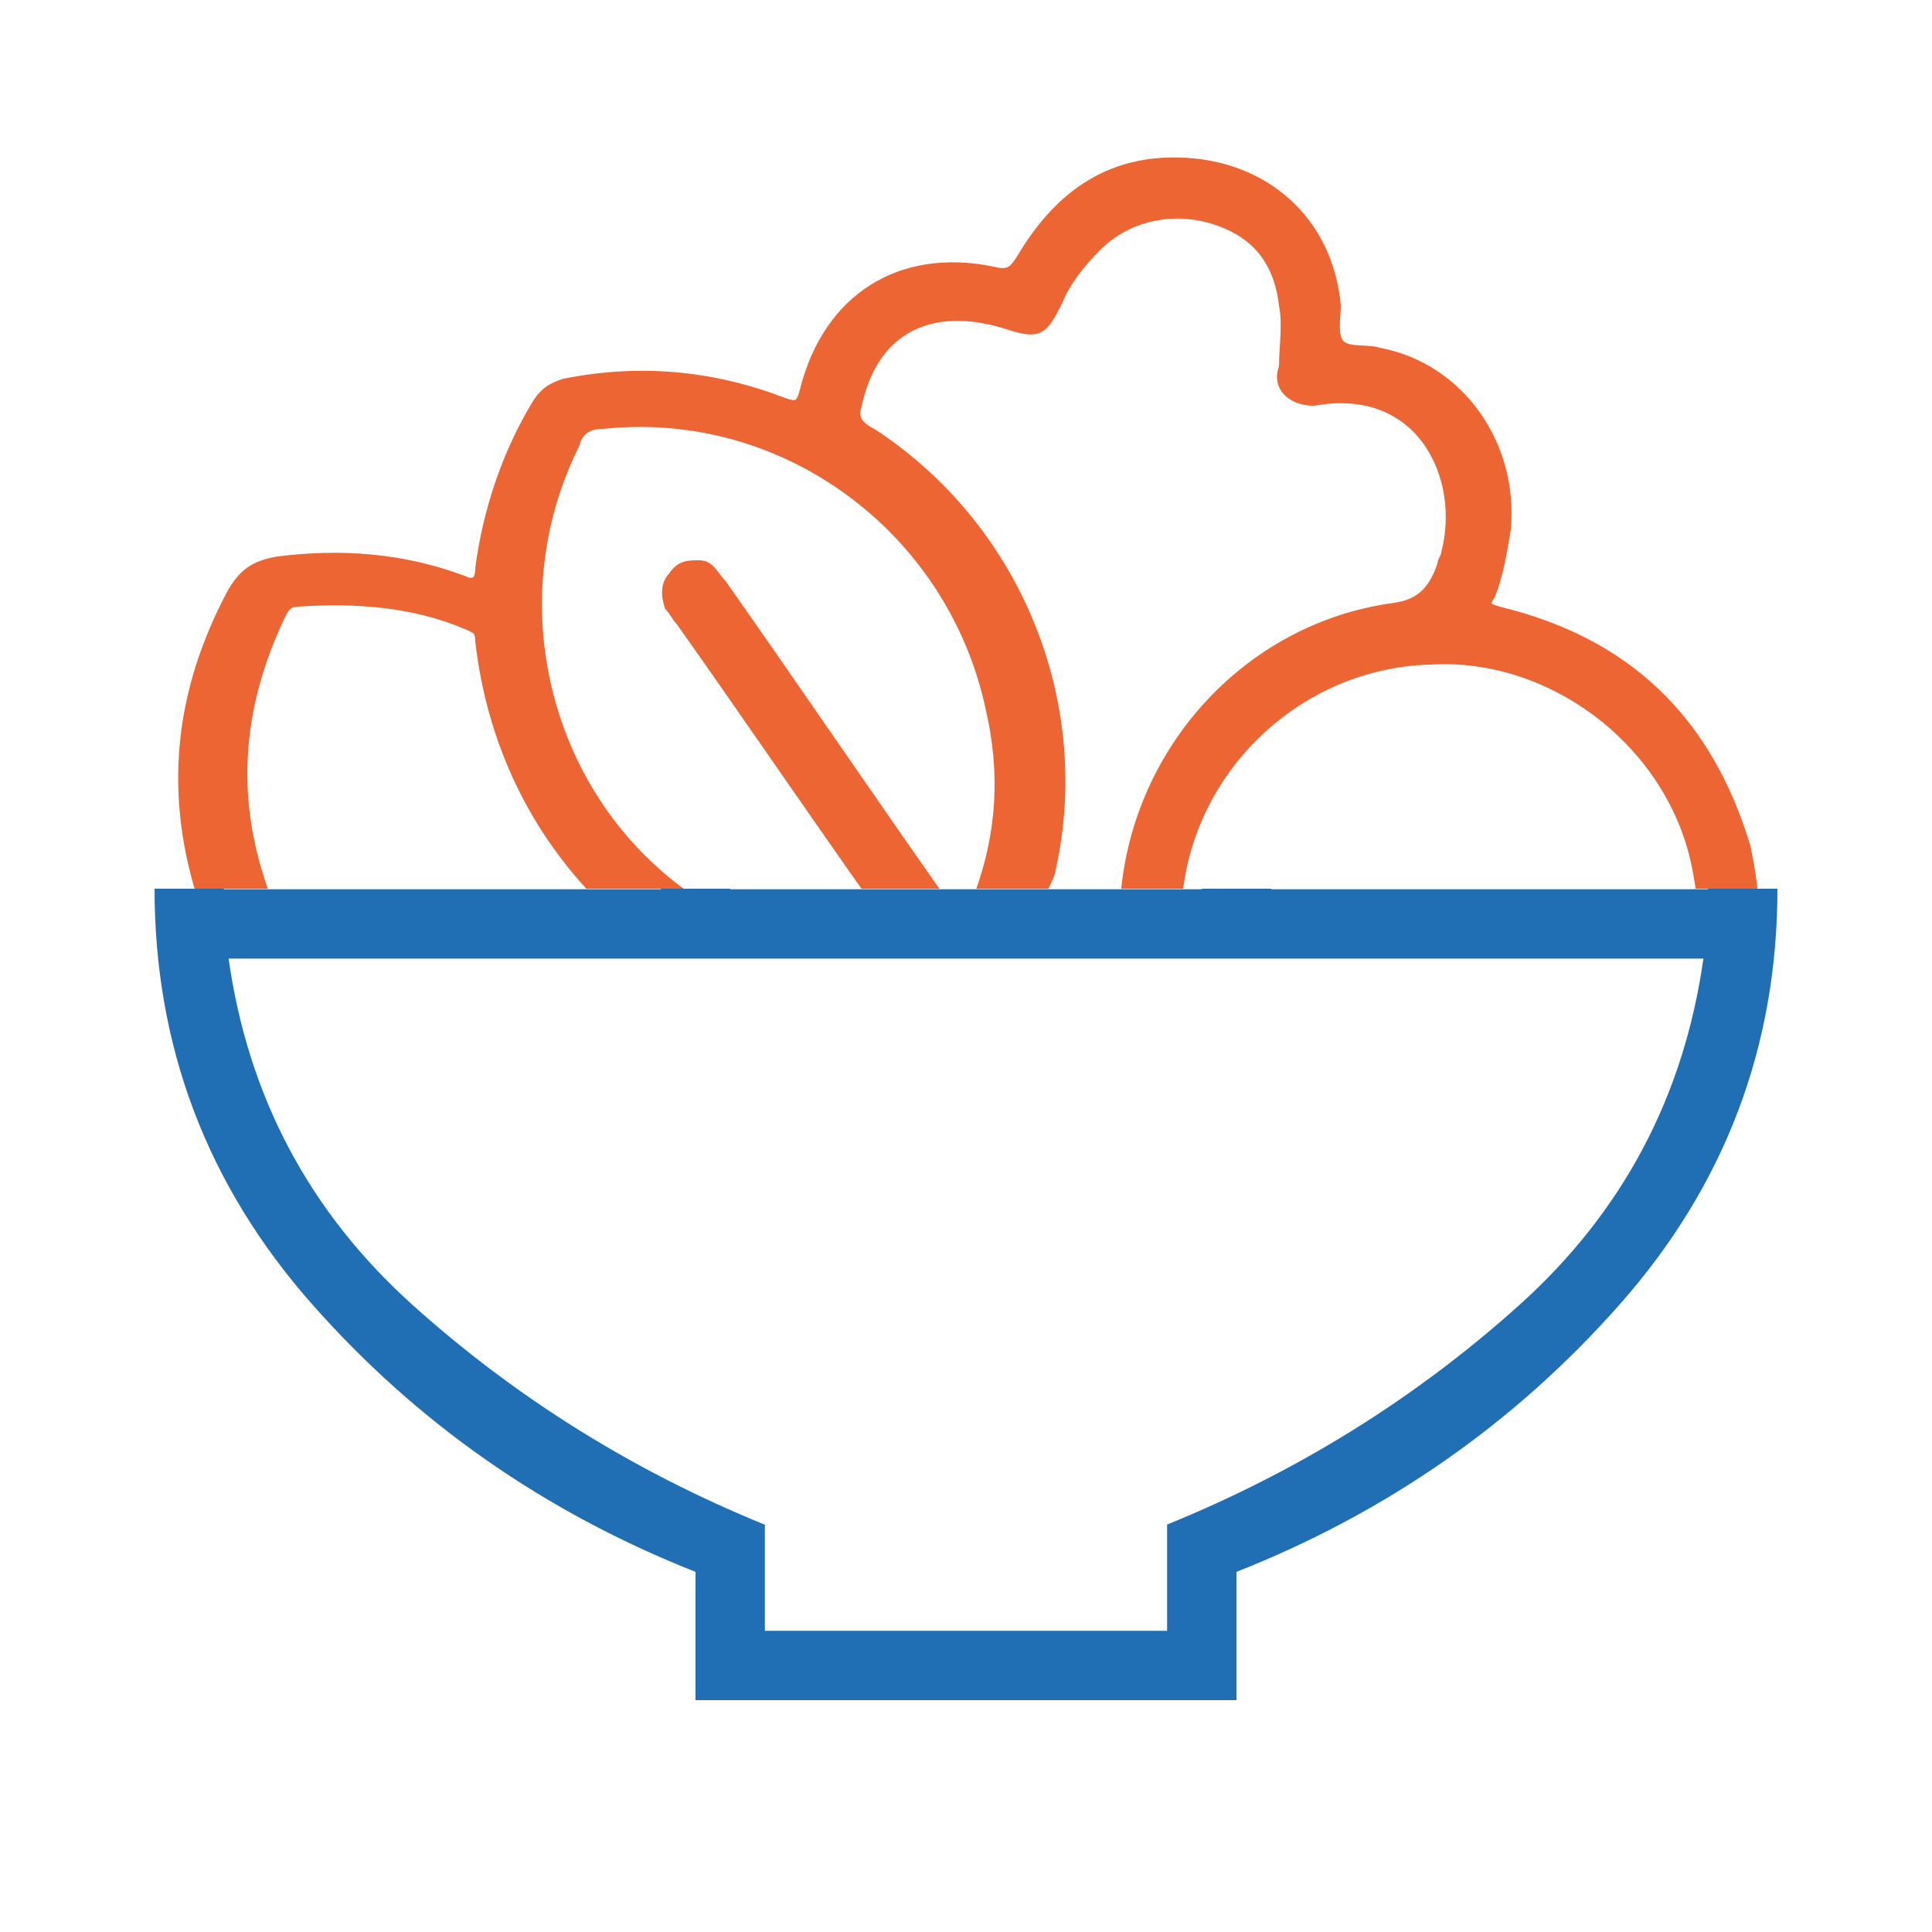 <svg xmlns="http://www.w3.org/2000/svg" width="50" height="50" viewBox="0 0 50 50" fill="none"><g clip-path="url(#clip0_469_878)"><path d="M18 44V40.68C14.096 39.136 10.787 36.825 8.072 33.747C5.357 30.669 4 27.086 4 23C4 20.095 4.551 17.365 5.653 14.81C6.755 12.255 8.251 10.033 10.14 8.143C12.029 6.253 14.251 4.756 16.805 3.654C19.359 2.551 22.088 2 24.992 2C27.896 2 30.626 2.551 33.183 3.654C35.739 4.756 37.963 6.253 39.854 8.143C41.745 10.033 43.242 12.255 44.345 14.81C45.448 17.365 46 20.095 46 23C46 27.086 44.643 30.669 41.928 33.747C39.213 36.825 35.904 39.136 32 40.68V44H18ZM18.897 23.013H31.103V4.809C30.093 4.456 29.079 4.199 28.062 4.037C27.046 3.876 26.028 3.795 25.011 3.795C23.994 3.795 22.973 3.876 21.949 4.037C20.924 4.199 19.907 4.453 18.897 4.799V23.013ZM5.795 23.013H17.103V14.246V5.478C13.651 7.06 10.903 9.424 8.86 12.568C6.817 15.712 5.795 19.194 5.795 23.013ZM32.897 23.013H44.205C44.205 19.202 43.184 15.723 41.14 12.574C39.097 9.426 36.349 7.06 32.897 5.478V23.013ZM19.795 42.205H30.205V39.455C33.606 38.073 36.643 36.18 39.316 33.778C41.989 31.376 43.578 28.386 44.084 24.808H5.916C6.422 28.386 8.011 31.376 10.684 33.778C13.357 36.18 16.394 38.074 19.795 39.46V42.205Z" fill="#206EB3"></path></g><g clip-path="url(#clip1_469_878)"><mask id="path-2-outside-1_469_878" maskUnits="userSpaceOnUse" x="2" y="3.175" width="47" height="44" fill="black"><rect fill="white" x="2" y="3.175" width="47" height="44"></rect><path d="M47.9 24.4C47.9 23.9 47.6 23.7 47.1 23.7C46.7 23.7 46.3 23.7 45.8 23.7C45.5 23.7 45.4 23.6 45.4 23.4C45.4 22.9 45.3 22.4 45.2 21.9C44.2 18.6 42.1 16.6 38.8 15.8C38.5 15.7 38.4 15.7 38.6 15.4C38.8 14.9 38.9 14.3 39 13.7C39.2 11.5 37.8 9.5 35.7 9.1C35.4 9 34.9 9.1 34.7 8.9C34.5 8.7 34.6 8.2 34.6 7.9C34.4 5.8 32.9 4.4 30.9 4.2C28.8 4 27.4 5 26.4 6.7C26.2 7 26.1 7.1 25.7 7C23.3 6.5 21.4 7.7 20.8 10.1C20.7 10.5 20.6 10.5 20.3 10.4C18.5 9.7 16.6 9.5 14.6 9.9C14.3 10 14.1 10.1 13.9 10.4C13.1 11.7 12.6 13.2 12.4 14.7C12.4 15.1 12.2 15.1 12 15C10.4 14.4 8.8 14.3 7.2 14.5C6.6 14.6 6.3 14.8 6 15.3C4.6 17.9 4.3 20.6 5.3 23.5C5.4 23.9 5.3 24 5 23.9C4.6 23.9 4.3 23.9 3.9 23.9C3.2 23.9 3 24.2 3 24.8C3 25.7 3 26.5 3 27.4C3.1 31.1 4.2 34.5 6.5 37.4C8.7 40.3 11.6 42.2 15 43.3C15.3 43.4 15.4 43.5 15.4 43.8C15.4 44.4 15.4 44.9 15.4 45.5C15.4 46.4 15.6 46.6 16.5 46.6C19.5 46.6 22.5 46.6 25.4 46.6C28.4 46.6 31.4 46.6 34.5 46.6C35.2 46.6 35.5 46.4 35.5 45.6C35.5 45 35.5 44.4 35.5 43.8C35.5 43.5 35.6 43.3 35.9 43.2C41.6 41.3 45.4 37.5 47.2 31.8C48 29.3 47.9 26.8 47.9 24.4ZM43.9 22.5C44.1 23.6 44.1 23.6 43 23.6C41.1 23.6 39.1 23.6 37.2 23.6C35.1 23.6 33 23.6 30.9 23.6C30.5 23.6 30.5 23.5 30.5 23.2C30.8 19.9 33.6 17.2 37 17.1C40.2 16.9 43.3 19.3 43.9 22.5ZM22.2 10.5C22.6 8.6 24 7.8 26 8.4C26.9 8.7 27 8.6 27.4 7.8C27.6 7.3 28 6.8 28.4 6.4C29.3 5.5 30.7 5.3 31.9 5.9C32.7 6.3 33.1 7 33.2 7.9C33.3 8.4 33.2 9 33.2 9.5C33 10 33.4 10.4 34 10.4C36.8 9.9 37.9 12.4 37.4 14.3C37.4 14.4 37.3 14.5 37.3 14.6C37.1 15.2 36.8 15.6 36.1 15.7C32.3 16.2 29.4 19.4 29.1 23.2C29.1 23.5 29 23.7 28.6 23.6C28.4 23.6 28.2 23.6 27.9 23.6C27.6 23.6 27.2 23.8 27 23.5C26.8 23.3 27.1 22.9 27.2 22.6C28.2 18.3 26.4 13.7 22.6 11.2C22.2 11 22.1 10.8 22.2 10.5ZM14.9 11.5C15 11.1 15.3 11 15.6 11C20.3 10.5 24.6 13.7 25.6 18.3C26 20 25.9 21.6 25.3 23.2C25.2 23.4 25.3 23.6 25 23.6C24.7 23.6 24.6 23.5 24.4 23.3C22.5 20.6 20.6 17.8 18.7 15.1C18.5 14.9 18.4 14.6 18.1 14.6C17.8 14.6 17.6 14.6 17.4 14.9C17.2 15.1 17.2 15.4 17.3 15.7C17.4 15.8 17.5 16 17.6 16.1C19.3 18.5 21 21 22.7 23.4C22.7 23.4 22.8 23.5 22.8 23.6C21.3 23.6 19.9 23.6 18.5 23.6C18.3 23.6 18.2 23.5 18.1 23.4C14.2 20.9 12.8 15.7 14.9 11.5ZM7.3 15.9C7.4 15.7 7.5 15.6 7.7 15.6C9.2 15.5 10.7 15.6 12.1 16.2C12.3 16.3 12.4 16.3 12.4 16.6C12.7 19.2 13.8 21.5 15.6 23.3C15.6 23.3 15.7 23.4 15.8 23.5C12.9 23.5 10.1 23.5 7.3 23.5C7.1 23.5 7 23.4 6.9 23.2C6 20.8 6.1 18.4 7.3 15.9ZM33 44.9C30.5 44.9 28 44.9 25.5 44.9C22.8 44.9 20.1 44.9 17.4 44.9C17.1 44.9 17 44.8 17 44.5C17 43.4 17 43.4 18.1 43.4C23.3 43.4 28.4 43.4 33.6 43.4C34 43.4 34.1 43.5 34.1 43.9C34 44.9 34 44.9 33 44.9ZM44.9 33.5C42.8 37.7 39.5 40.5 35 41.8C34.8 41.9 34.6 41.9 34.4 41.9C28.5 41.9 22.6 41.9 16.7 41.9C15.7 41.9 14.8 41.5 13.9 41.1C8.8 38.7 5.7 34.7 4.8 29.1C4.6 27.9 4.6 26.7 4.6 25.5C4.6 25.1 4.8 25.2 5 25.2C7.7 25.2 10.4 25.2 13 25.2C17.2 25.2 21.4 25.2 25.5 25.2C32.3 25.2 39.1 25.2 45.9 25.2C46.3 25.2 46.4 25.3 46.4 25.7C46.5 28.4 46.1 31 44.9 33.5Z"></path></mask><path d="M47.9 24.4C47.9 23.9 47.6 23.7 47.1 23.7C46.7 23.7 46.3 23.7 45.8 23.7C45.5 23.7 45.4 23.6 45.4 23.4C45.4 22.9 45.3 22.4 45.2 21.9C44.2 18.6 42.1 16.6 38.8 15.8C38.5 15.7 38.4 15.7 38.6 15.4C38.8 14.9 38.9 14.3 39 13.7C39.2 11.5 37.8 9.5 35.7 9.1C35.4 9 34.9 9.1 34.7 8.9C34.5 8.7 34.6 8.2 34.6 7.9C34.4 5.8 32.9 4.4 30.9 4.2C28.8 4 27.4 5 26.4 6.7C26.2 7 26.1 7.1 25.7 7C23.3 6.5 21.4 7.7 20.8 10.1C20.7 10.5 20.6 10.5 20.3 10.4C18.5 9.7 16.6 9.5 14.6 9.9C14.3 10 14.1 10.1 13.9 10.4C13.1 11.7 12.6 13.2 12.4 14.7C12.4 15.1 12.2 15.1 12 15C10.4 14.4 8.8 14.3 7.2 14.5C6.6 14.6 6.3 14.8 6 15.3C4.6 17.9 4.3 20.6 5.3 23.5C5.4 23.9 5.3 24 5 23.9C4.6 23.9 4.3 23.9 3.9 23.9C3.2 23.9 3 24.2 3 24.8C3 25.7 3 26.5 3 27.4C3.1 31.1 4.2 34.5 6.5 37.4C8.7 40.3 11.6 42.2 15 43.3C15.3 43.4 15.4 43.5 15.4 43.8C15.4 44.4 15.4 44.9 15.4 45.5C15.4 46.4 15.6 46.6 16.5 46.6C19.5 46.6 22.5 46.6 25.4 46.6C28.4 46.6 31.4 46.6 34.5 46.6C35.2 46.6 35.5 46.4 35.5 45.6C35.5 45 35.5 44.4 35.5 43.8C35.5 43.5 35.6 43.3 35.9 43.2C41.6 41.3 45.4 37.5 47.2 31.8C48 29.3 47.9 26.8 47.9 24.4ZM43.9 22.5C44.1 23.6 44.1 23.6 43 23.6C41.1 23.6 39.1 23.6 37.2 23.6C35.1 23.6 33 23.6 30.9 23.6C30.5 23.6 30.5 23.5 30.5 23.2C30.8 19.9 33.6 17.2 37 17.1C40.2 16.9 43.3 19.3 43.9 22.5ZM22.2 10.5C22.6 8.6 24 7.8 26 8.4C26.9 8.7 27 8.6 27.4 7.8C27.6 7.3 28 6.8 28.4 6.4C29.3 5.5 30.7 5.3 31.9 5.9C32.7 6.3 33.1 7 33.2 7.9C33.3 8.4 33.2 9 33.2 9.5C33 10 33.4 10.4 34 10.4C36.8 9.9 37.9 12.4 37.4 14.3C37.4 14.4 37.3 14.5 37.3 14.6C37.1 15.2 36.8 15.6 36.1 15.7C32.3 16.2 29.4 19.4 29.1 23.2C29.1 23.5 29 23.7 28.6 23.6C28.4 23.6 28.2 23.6 27.9 23.6C27.6 23.6 27.2 23.8 27 23.5C26.8 23.3 27.1 22.9 27.2 22.6C28.2 18.3 26.4 13.7 22.6 11.2C22.2 11 22.1 10.8 22.2 10.5ZM14.9 11.5C15 11.1 15.3 11 15.6 11C20.3 10.5 24.6 13.7 25.6 18.3C26 20 25.9 21.6 25.3 23.2C25.2 23.4 25.3 23.6 25 23.6C24.7 23.6 24.6 23.5 24.4 23.3C22.5 20.6 20.6 17.8 18.7 15.1C18.5 14.9 18.4 14.6 18.1 14.6C17.8 14.6 17.6 14.6 17.4 14.9C17.2 15.1 17.2 15.4 17.3 15.7C17.4 15.8 17.5 16 17.6 16.1C19.3 18.5 21 21 22.7 23.4C22.7 23.4 22.8 23.5 22.8 23.6C21.3 23.6 19.9 23.6 18.5 23.6C18.3 23.6 18.2 23.5 18.1 23.4C14.2 20.9 12.8 15.7 14.9 11.5ZM7.3 15.9C7.4 15.7 7.5 15.6 7.7 15.6C9.2 15.5 10.7 15.6 12.1 16.2C12.3 16.3 12.4 16.3 12.4 16.6C12.7 19.2 13.8 21.5 15.6 23.3C15.6 23.3 15.7 23.4 15.8 23.5C12.9 23.5 10.1 23.5 7.3 23.5C7.1 23.5 7 23.4 6.9 23.2C6 20.8 6.1 18.4 7.3 15.9ZM33 44.9C30.5 44.9 28 44.9 25.5 44.9C22.8 44.9 20.1 44.9 17.4 44.9C17.1 44.9 17 44.8 17 44.5C17 43.4 17 43.4 18.1 43.4C23.3 43.4 28.4 43.4 33.6 43.4C34 43.4 34.1 43.5 34.1 43.9C34 44.9 34 44.9 33 44.9ZM44.9 33.5C42.8 37.7 39.5 40.5 35 41.8C34.8 41.9 34.6 41.9 34.4 41.9C28.5 41.9 22.6 41.9 16.7 41.9C15.7 41.9 14.8 41.5 13.9 41.1C8.8 38.7 5.7 34.7 4.8 29.1C4.6 27.9 4.6 26.7 4.6 25.5C4.6 25.1 4.8 25.2 5 25.2C7.7 25.2 10.4 25.2 13 25.2C17.2 25.2 21.4 25.2 25.5 25.2C32.3 25.2 39.1 25.2 45.9 25.2C46.3 25.2 46.4 25.3 46.4 25.7C46.5 28.4 46.1 31 44.9 33.5Z" fill="#ED6532"></path><path d="M47.9 24.4C47.9 23.9 47.6 23.7 47.1 23.7C46.7 23.7 46.3 23.7 45.8 23.7C45.5 23.7 45.4 23.6 45.4 23.4C45.4 22.9 45.3 22.4 45.2 21.9C44.2 18.6 42.1 16.6 38.8 15.8C38.5 15.7 38.4 15.7 38.6 15.4C38.8 14.9 38.9 14.3 39 13.7C39.2 11.5 37.8 9.5 35.7 9.1C35.4 9 34.9 9.1 34.7 8.9C34.5 8.7 34.6 8.2 34.6 7.9C34.4 5.8 32.9 4.4 30.9 4.2C28.8 4 27.4 5 26.4 6.7C26.2 7 26.1 7.1 25.7 7C23.3 6.5 21.4 7.7 20.8 10.1C20.7 10.5 20.6 10.5 20.3 10.4C18.5 9.7 16.6 9.5 14.6 9.9C14.3 10 14.1 10.1 13.9 10.4C13.1 11.7 12.6 13.2 12.4 14.7C12.4 15.1 12.2 15.1 12 15C10.4 14.4 8.8 14.3 7.2 14.5C6.6 14.6 6.3 14.8 6 15.3C4.6 17.9 4.3 20.6 5.3 23.5C5.4 23.9 5.3 24 5 23.9C4.6 23.9 4.3 23.9 3.9 23.9C3.2 23.9 3 24.2 3 24.8C3 25.7 3 26.5 3 27.4C3.1 31.1 4.2 34.5 6.5 37.4C8.7 40.3 11.6 42.2 15 43.3C15.3 43.4 15.4 43.5 15.4 43.8C15.4 44.4 15.4 44.9 15.4 45.5C15.4 46.4 15.6 46.6 16.5 46.6C19.5 46.6 22.5 46.6 25.4 46.6C28.4 46.6 31.4 46.6 34.5 46.6C35.2 46.6 35.5 46.4 35.5 45.6C35.5 45 35.5 44.4 35.5 43.8C35.5 43.5 35.6 43.3 35.9 43.2C41.6 41.3 45.4 37.5 47.2 31.8C48 29.3 47.9 26.8 47.9 24.4ZM43.9 22.5C44.1 23.6 44.1 23.6 43 23.6C41.1 23.6 39.1 23.6 37.2 23.6C35.1 23.6 33 23.6 30.9 23.6C30.5 23.6 30.5 23.5 30.5 23.2C30.8 19.9 33.6 17.2 37 17.1C40.2 16.9 43.3 19.3 43.9 22.5ZM22.2 10.5C22.6 8.6 24 7.8 26 8.4C26.9 8.7 27 8.6 27.4 7.8C27.6 7.3 28 6.8 28.4 6.4C29.3 5.5 30.7 5.3 31.9 5.9C32.7 6.3 33.1 7 33.2 7.9C33.3 8.4 33.2 9 33.2 9.5C33 10 33.4 10.4 34 10.4C36.8 9.9 37.9 12.4 37.4 14.3C37.4 14.4 37.3 14.5 37.3 14.6C37.1 15.2 36.8 15.6 36.1 15.7C32.3 16.2 29.4 19.4 29.1 23.2C29.1 23.5 29 23.7 28.6 23.6C28.4 23.6 28.2 23.6 27.9 23.6C27.6 23.6 27.2 23.8 27 23.5C26.8 23.3 27.1 22.9 27.2 22.6C28.2 18.3 26.4 13.7 22.6 11.2C22.2 11 22.1 10.8 22.2 10.5ZM14.9 11.5C15 11.1 15.3 11 15.6 11C20.3 10.5 24.6 13.7 25.6 18.3C26 20 25.9 21.6 25.3 23.2C25.2 23.4 25.3 23.6 25 23.6C24.7 23.6 24.6 23.5 24.4 23.3C22.5 20.6 20.6 17.8 18.7 15.1C18.5 14.9 18.4 14.6 18.1 14.6C17.8 14.6 17.6 14.6 17.4 14.9C17.2 15.1 17.2 15.4 17.3 15.7C17.4 15.8 17.5 16 17.6 16.1C19.3 18.5 21 21 22.7 23.4C22.7 23.4 22.8 23.5 22.8 23.6C21.3 23.6 19.9 23.6 18.5 23.6C18.3 23.6 18.2 23.5 18.1 23.4C14.2 20.9 12.8 15.7 14.9 11.5ZM7.3 15.9C7.4 15.7 7.5 15.6 7.7 15.6C9.2 15.5 10.7 15.6 12.1 16.2C12.3 16.3 12.4 16.3 12.4 16.6C12.7 19.2 13.8 21.5 15.6 23.3C15.6 23.3 15.7 23.4 15.8 23.5C12.9 23.5 10.1 23.5 7.3 23.5C7.1 23.5 7 23.4 6.9 23.2C6 20.8 6.1 18.4 7.3 15.9ZM33 44.9C30.5 44.9 28 44.9 25.5 44.9C22.8 44.9 20.1 44.9 17.4 44.9C17.1 44.9 17 44.8 17 44.5C17 43.4 17 43.4 18.1 43.4C23.3 43.4 28.4 43.4 33.6 43.4C34 43.4 34.1 43.5 34.1 43.9C34 44.9 34 44.9 33 44.9ZM44.9 33.5C42.8 37.7 39.5 40.5 35 41.8C34.8 41.9 34.6 41.9 34.4 41.9C28.5 41.9 22.6 41.9 16.7 41.9C15.7 41.9 14.8 41.5 13.9 41.1C8.8 38.7 5.7 34.7 4.8 29.1C4.6 27.9 4.6 26.7 4.6 25.5C4.6 25.1 4.8 25.2 5 25.2C7.7 25.2 10.4 25.2 13 25.2C17.2 25.2 21.4 25.2 25.5 25.2C32.3 25.2 39.1 25.2 45.9 25.2C46.3 25.2 46.4 25.3 46.4 25.7C46.5 28.4 46.1 31 44.9 33.5Z" stroke="#ED6532" stroke-width="0.2" mask="url(#path-2-outside-1_469_878)"></path></g><defs><clipPath id="clip0_469_878"><rect width="42" height="21" fill="white" transform="translate(4 23)"></rect></clipPath><clipPath id="clip1_469_878"><rect width="45" height="19" fill="white" transform="translate(3 4)"></rect></clipPath></defs></svg>